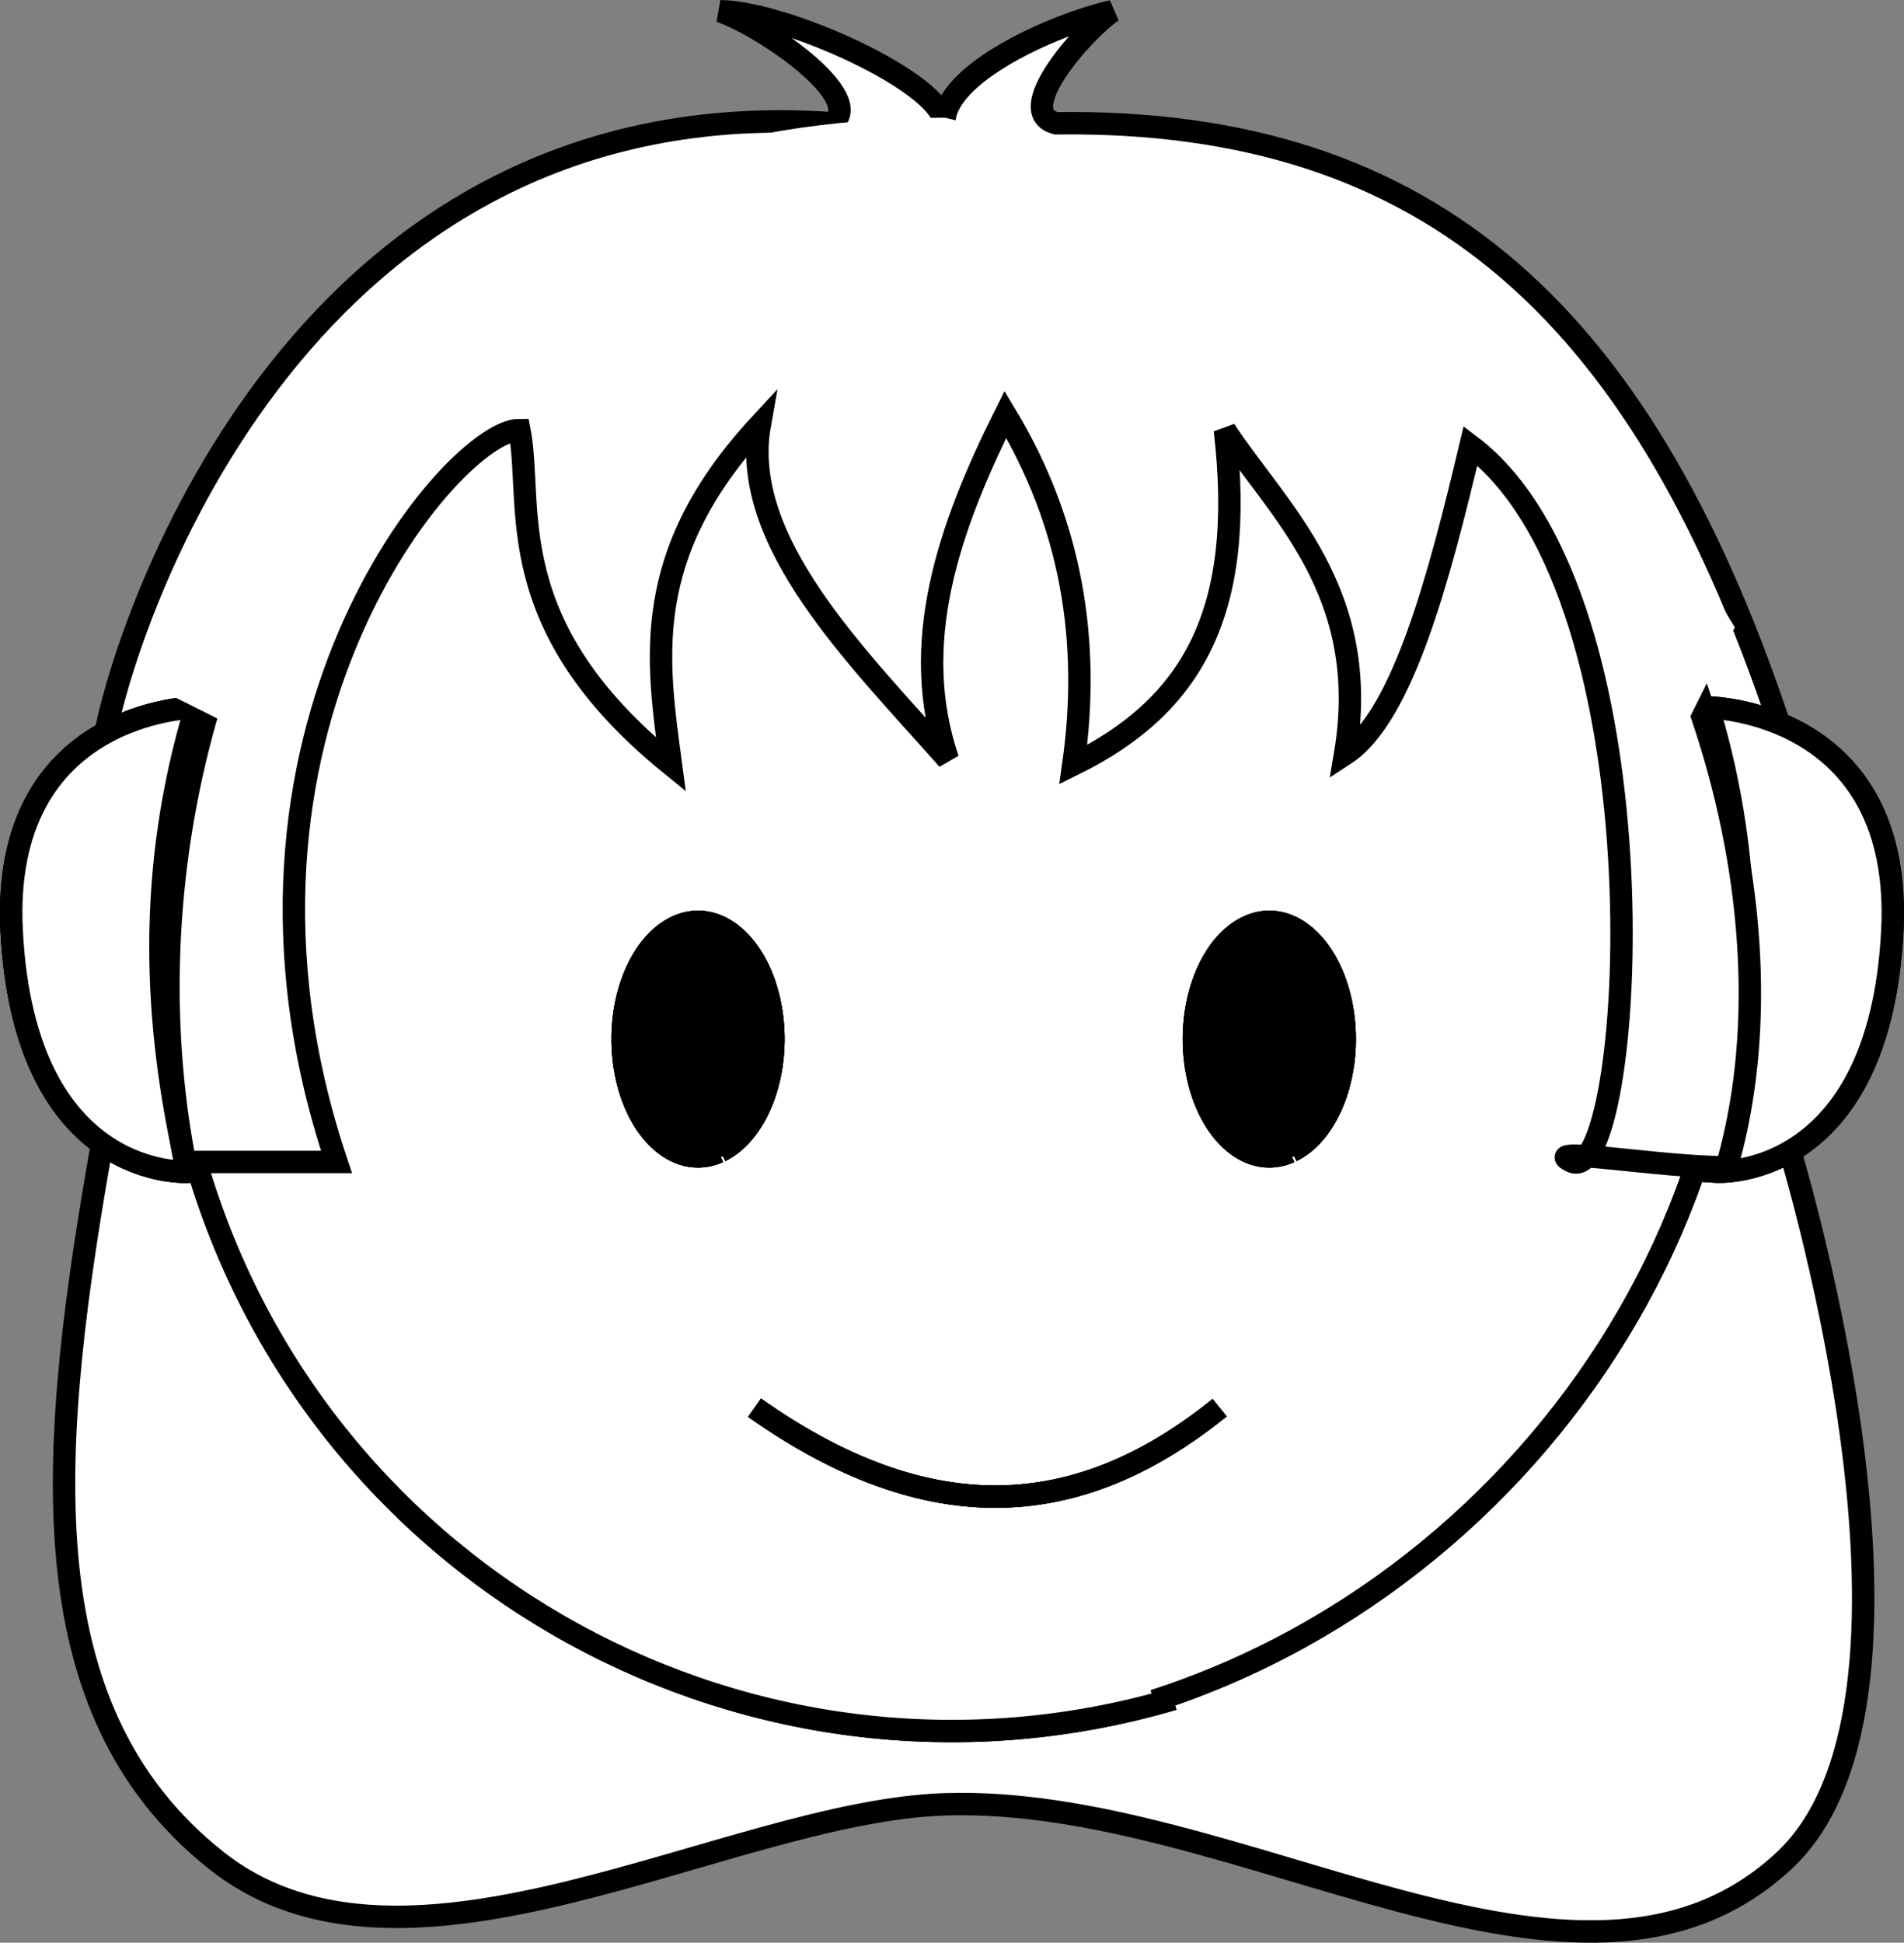 <?xml version="1.0" encoding="UTF-8" standalone="no"?>
<!-- Created with Inkscape (http://www.inkscape.org/) -->

<svg
   xmlns:dc="http://purl.org/dc/elements/1.1/"
   xmlns:cc="http://creativecommons.org/ns#"
   xmlns:rdf="http://www.w3.org/1999/02/22-rdf-syntax-ns#"
   xmlns:svg="http://www.w3.org/2000/svg"
   xmlns="http://www.w3.org/2000/svg"
   xmlns:sodipodi="http://sodipodi.sourceforge.net/DTD/sodipodi-0.dtd"
   xmlns:inkscape="http://www.inkscape.org/namespaces/inkscape"
   width="679.896"
   height="693.392"
   id="svg2"
   version="1.1"
   inkscape:version="0.47 r22583"
   sodipodi:docname="Boy-face-happy-BW.svg">
  <rect width="100%" height="100%" fill="#808080" stroke="none"/>
  <defs
     id="defs4">
    <inkscape:perspective
       sodipodi:type="inkscape:persp3d"
       inkscape:vp_x="0 : 526.18109 : 1"
       inkscape:vp_y="0 : 1000 : 0"
       inkscape:vp_z="744.09448 : 526.18109 : 1"
       inkscape:persp3d-origin="372.04724 : 350.78739 : 1"
       id="perspective10" />
    <inkscape:perspective
       id="perspective3612"
       inkscape:persp3d-origin="0.5 : 0.33333333 : 1"
       inkscape:vp_z="1 : 0.5 : 1"
       inkscape:vp_y="0 : 1000 : 0"
       inkscape:vp_x="0 : 0.5 : 1"
       sodipodi:type="inkscape:persp3d" />
  </defs>
  <sodipodi:namedview
     id="base"
     pagecolor="#ffffff"
     bordercolor="#666666"
     borderopacity="1.0"
     inkscape:pageopacity="0.0"
     inkscape:pageshadow="2"
     inkscape:zoom="0.52"
     inkscape:cx="440.98247"
     inkscape:cy="302.95652"
     inkscape:document-units="px"
     inkscape:current-layer="g3632"
     showgrid="false"
     inkscape:window-width="1218"
     inkscape:window-height="746"
     inkscape:window-x="-8"
     inkscape:window-y="-8"
     inkscape:window-maximized="1">
    <inkscape:grid
       type="xygrid"
       id="grid3661"
       empspacing="5"
       visible="true"
       enabled="true"
       snapvisiblegridlinesonly="true" />
  </sodipodi:namedview>
  <g
     inkscape:label="Layer 1"
     inkscape:groupmode="layer"
     id="layer1"
     transform="translate(-32.857,-208.434)">
    <g
       id="g3632">
      <g
         id="g3672">
        <path
           sodipodi:nodetypes="cccccccc"
           id="path3665"
           d="m 70.052,472.434 c 8.354,-45.223 71.439,-233.178 260,-220 12.599,-9.075 -24.169,-34.479 -40,-40 22.983,0.233 78.871,25.197 80,40 -0.17,-17.901 39.557,-35.388 60,-40 -10.451,7.14 -36.001,36.167 -20,40 134.499,-1.764 210.959,69.102 260,220 l -600,0 z"
           style="fill:#ffffff;stroke:#000000;stroke-width:8;stroke-linecap:butt;stroke-linejoin:miter;stroke-miterlimit:4;stroke-opacity:1;stroke-dasharray:none" />
        <path
           sodipodi:nodetypes="casaccc"
           transform="translate(10.052,113.463)"
           id="path3663"
           d="m 60,498.971 c -19.938,111.589 -28.693,205.501 40,260 68.095,54.025 182.195,-17.332 260,-20 105.535,-3.619 226.813,88.47 300,20 63.288,-59.209 0,-260 0,-260 l -300,0 -300,0 z"
           style="fill:#ffffff;stroke:#000000;stroke-width:8;stroke-linecap:butt;stroke-linejoin:miter;stroke-miterlimit:4;stroke-opacity:1;stroke-dasharray:none" />
        <path
           style="fill:#ffffff;stroke:#000000;stroke-width:8;stroke-linecap:butt;stroke-linejoin:miter;stroke-miterlimit:4;stroke-opacity:1;stroke-dasharray:none"
           d="m 645.714,626.648 c 12.317,-53.027 14.609,-107.724 -2.857,-165.714 0,0 69.905,0.708 65.714,80 -4.726,89.413 -62.857,85.714 -62.857,85.714 z"
           id="path2818"
           sodipodi:nodetypes="ccsc" />
        <path
           style="fill:#ffffff;stroke:#000000;stroke-width:8;stroke-linecap:butt;stroke-linejoin:miter;stroke-miterlimit:4;stroke-opacity:1;stroke-dasharray:none"
           d="m 99.895,626.648 c -12.317,-53.027 -14.609,-107.724 2.857,-165.714 0,0 -69.905,0.708 -65.714,80 4.726,89.413 62.857,85.714 62.857,85.714 z"
           id="path3624"
           sodipodi:nodetypes="ccsc" />
        <path
           sodipodi:nodetypes="csssc"
           id="path3639"
           d="M 632.088,1036.505 C 439.656,1092.887 237.953,982.596 181.571,790.164 125.19,597.732 235.48,396.029 427.912,339.648 c 192.432,-56.382 394.135,53.909 450.516,246.341 55.323,188.819 -68.041,390.988 -255.32,451.319"
           style="fill:#ffffff;fill-opacity:1;fill-rule:nonzero;stroke:#000000;stroke-width:10.335;stroke-linecap:butt;stroke-linejoin:bevel;stroke-miterlimit:4;stroke-opacity:1;stroke-dasharray:none"
           transform="matrix(0.774,0,0,0.774,-37.392,12.612)" />
        <path
           style="fill:#ffffff;stroke:#000000;stroke-width:8;stroke-linecap:butt;stroke-linejoin:miter;stroke-miterlimit:4;stroke-opacity:1;stroke-dasharray:none"
           d="m 645.714,626.648 c 12.317,-53.027 14.609,-107.724 -2.857,-165.714 0,0 69.905,0.708 65.714,80 -4.726,89.413 -62.857,85.714 -62.857,85.714 z"
           id="path3641"
           sodipodi:nodetypes="ccsc" />
        <path
           sodipodi:nodetypes="ccsc"
           id="path3643"
           d="m 99.895,626.648 c -12.317,-53.027 -14.609,-107.724 2.857,-165.714 0,0 -69.905,0.708 -65.714,80 4.726,89.413 62.857,85.714 62.857,85.714 z"
           style="fill:#ffffff;stroke:#000000;stroke-width:8;stroke-linecap:butt;stroke-linejoin:miter;stroke-miterlimit:4;stroke-opacity:1;stroke-dasharray:none" />
        <path
           sodipodi:nodetypes="csssc"
           id="path2816"
           d="M 632.088,1036.505 C 439.656,1092.887 237.953,982.596 181.571,790.164 125.19,597.732 235.48,396.029 427.912,339.648 c 192.432,-56.382 394.135,53.909 450.516,246.341 55.323,188.819 -68.041,390.988 -255.32,451.319"
           style="fill:#ffffff;fill-opacity:1;fill-rule:nonzero;stroke:#000000;stroke-width:10.335;stroke-linecap:butt;stroke-linejoin:bevel;stroke-miterlimit:4;stroke-opacity:1;stroke-dasharray:none"
           transform="matrix(0.774,0,0,0.774,-37.392,12.612)" />
        <path
           sodipodi:nodetypes="ccsc"
           id="path3592"
           d="m 99.895,626.648 c -12.317,-53.027 -14.609,-107.724 2.857,-165.714 0,0 -69.905,0.708 -65.714,80 4.726,89.413 62.857,85.714 62.857,85.714 z"
           style="fill:#ffffff;stroke:#000000;stroke-width:8;stroke-linecap:butt;stroke-linejoin:miter;stroke-miterlimit:4;stroke-opacity:1;stroke-dasharray:none" />
        <path
           style="fill:#ffffff;stroke:#000000;stroke-width:8;stroke-linecap:butt;stroke-linejoin:miter;stroke-miterlimit:4;stroke-opacity:1;stroke-dasharray:none"
           d="m 98.901,623.167 54.116,-10e-6 c -51.429,-153.36 41.992,-261.493 65.312,-261.249 5.192,26.673 -7.803,69.283 54.116,119.428 -4.934,-36.957 -11.351,-74.736 31.723,-121.294 -7.387,41.588 34.766,82.815 67.178,119.428 -13.989,-41.053 0.003,-82.107 20.527,-123.16 23.602,39.089 30.504,80.962 24.259,125.026 42.094,-20.71 61.783,-53.933 54.116,-119.428 18.662,28.534 52.7,57.623 42.92,115.696 20.604,-13.415 33.687,-63.413 44.786,-110.098 71.734,54.239 58.642,266.076 36.051,255.446 -11.976,-5.635 32.883,2.248 55.386,2.071 C 690.293,484.67 577.646,251.247 373.213,263.016 160.604,255.012 67.723,461.596 98.901,623.167 z"
           id="path3594"
           sodipodi:nodetypes="cccccccccccsccc" />
        <path
           id="path3602"
           d="m 494.243,621.398 c -15.33,6.81 -31.398,-6.511 -35.89,-29.753 -4.492,-23.242 4.295,-47.604 19.624,-54.414 15.33,-6.81 31.398,6.511 35.89,29.753 4.407,22.806 -3.969,46.784 -18.888,54.07"
           style="fill:#000000;fill-opacity:1;fill-rule:nonzero;stroke:#000000;stroke-width:4;stroke-linecap:butt;stroke-linejoin:bevel;stroke-miterlimit:4;stroke-opacity:1" />
        <path
           id="path3626"
           d="m 494.243,621.398 c -15.33,6.81 -31.398,-6.511 -35.89,-29.753 -4.492,-23.242 4.295,-47.604 19.624,-54.414 15.33,-6.81 31.398,6.511 35.89,29.753 4.407,22.806 -3.969,46.784 -18.888,54.07"
           style="fill:#000000;fill-opacity:1;fill-rule:nonzero;stroke:#000000;stroke-width:4;stroke-linecap:butt;stroke-linejoin:bevel;stroke-miterlimit:4;stroke-opacity:1"
           transform="translate(-204,0)" />
        <path
           style="fill:none;stroke:#000000;stroke-width:8;stroke-linecap:butt;stroke-linejoin:miter;stroke-miterlimit:4;stroke-opacity:1;stroke-dasharray:none"
           d="m 302.303,710.872 c 66.388,46.87 119.545,37.506 166.08,0"
           id="path3630"
           sodipodi:nodetypes="cc" />
        <path
           style="fill:#000000;fill-opacity:1;fill-rule:nonzero;stroke:#000000;stroke-width:4;stroke-linecap:butt;stroke-linejoin:bevel;stroke-miterlimit:4;stroke-opacity:1"
           d="m 494.243,621.398 c -15.33,6.81 -31.398,-6.511 -35.89,-29.753 -4.492,-23.242 4.295,-47.604 19.624,-54.414 15.33,-6.81 31.398,6.511 35.89,29.753 4.407,22.806 -3.969,46.784 -18.888,54.07"
           id="path3629" />
        <path
           transform="translate(-204,0)"
           style="fill:#000000;fill-opacity:1;fill-rule:nonzero;stroke:#000000;stroke-width:4;stroke-linecap:butt;stroke-linejoin:bevel;stroke-miterlimit:4;stroke-opacity:1"
           d="m 494.243,621.398 c -15.33,6.81 -31.398,-6.511 -35.89,-29.753 -4.492,-23.242 4.295,-47.604 19.624,-54.414 15.33,-6.81 31.398,6.511 35.89,29.753 4.407,22.806 -3.969,46.784 -18.888,54.07"
           id="path3631" />
        <path
           sodipodi:nodetypes="cc"
           id="path3633"
           d="m 302.303,710.872 c 66.388,46.87 119.545,37.506 166.08,0"
           style="fill:none;stroke:#000000;stroke-width:8;stroke-linecap:butt;stroke-linejoin:miter;stroke-miterlimit:4;stroke-opacity:1;stroke-dasharray:none" />
        <path
           id="path3647"
           d="m 494.243,621.398 c -15.33,6.81 -31.398,-6.511 -35.89,-29.753 -4.492,-23.242 4.295,-47.604 19.624,-54.414 15.33,-6.81 31.398,6.511 35.89,29.753 4.407,22.806 -3.969,46.784 -18.888,54.07"
           style="fill:#000000;fill-opacity:1;fill-rule:nonzero;stroke:#000000;stroke-width:4;stroke-linecap:butt;stroke-linejoin:bevel;stroke-miterlimit:4;stroke-opacity:1" />
        <path
           id="path3649"
           d="m 494.243,621.398 c -15.33,6.81 -31.398,-6.511 -35.89,-29.753 -4.492,-23.242 4.295,-47.604 19.624,-54.414 15.33,-6.81 31.398,6.511 35.89,29.753 4.407,22.806 -3.969,46.784 -18.888,54.07"
           style="fill:#000000;fill-opacity:1;fill-rule:nonzero;stroke:#000000;stroke-width:4;stroke-linecap:butt;stroke-linejoin:bevel;stroke-miterlimit:4;stroke-opacity:1"
           transform="translate(-204,0)" />
        <path
           style="fill:none;stroke:#000000;stroke-width:8;stroke-linecap:butt;stroke-linejoin:miter;stroke-miterlimit:4;stroke-opacity:1;stroke-dasharray:none"
           d="m 302.303,710.872 c 66.388,46.87 119.545,37.506 166.08,0"
           id="path3651"
           sodipodi:nodetypes="cc" />
        <g
           id="g3669">
          <path
             style="fill:#ffffff;stroke:#ffffff;stroke-width:4;stroke-linecap:butt;stroke-linejoin:miter;stroke-miterlimit:4;stroke-opacity:1;stroke-dasharray:none"
             d="m 120,358.971 -40,-20 c 55.449,-99.959 111.608,-199.294 280,-200 85.257,21.637 155.625,-27.448 280,180 l -20,40 c -14.241,-106.892 -148.3,-189.285 -260,-180 -107.707,8.953 -187.814,31.135 -240,180 z"
             id="path3667"
             transform="translate(10.052,113.463)"
             sodipodi:nodetypes="cccccsc" />
        </g>
      </g>
    </g>
  </g>
</svg>
